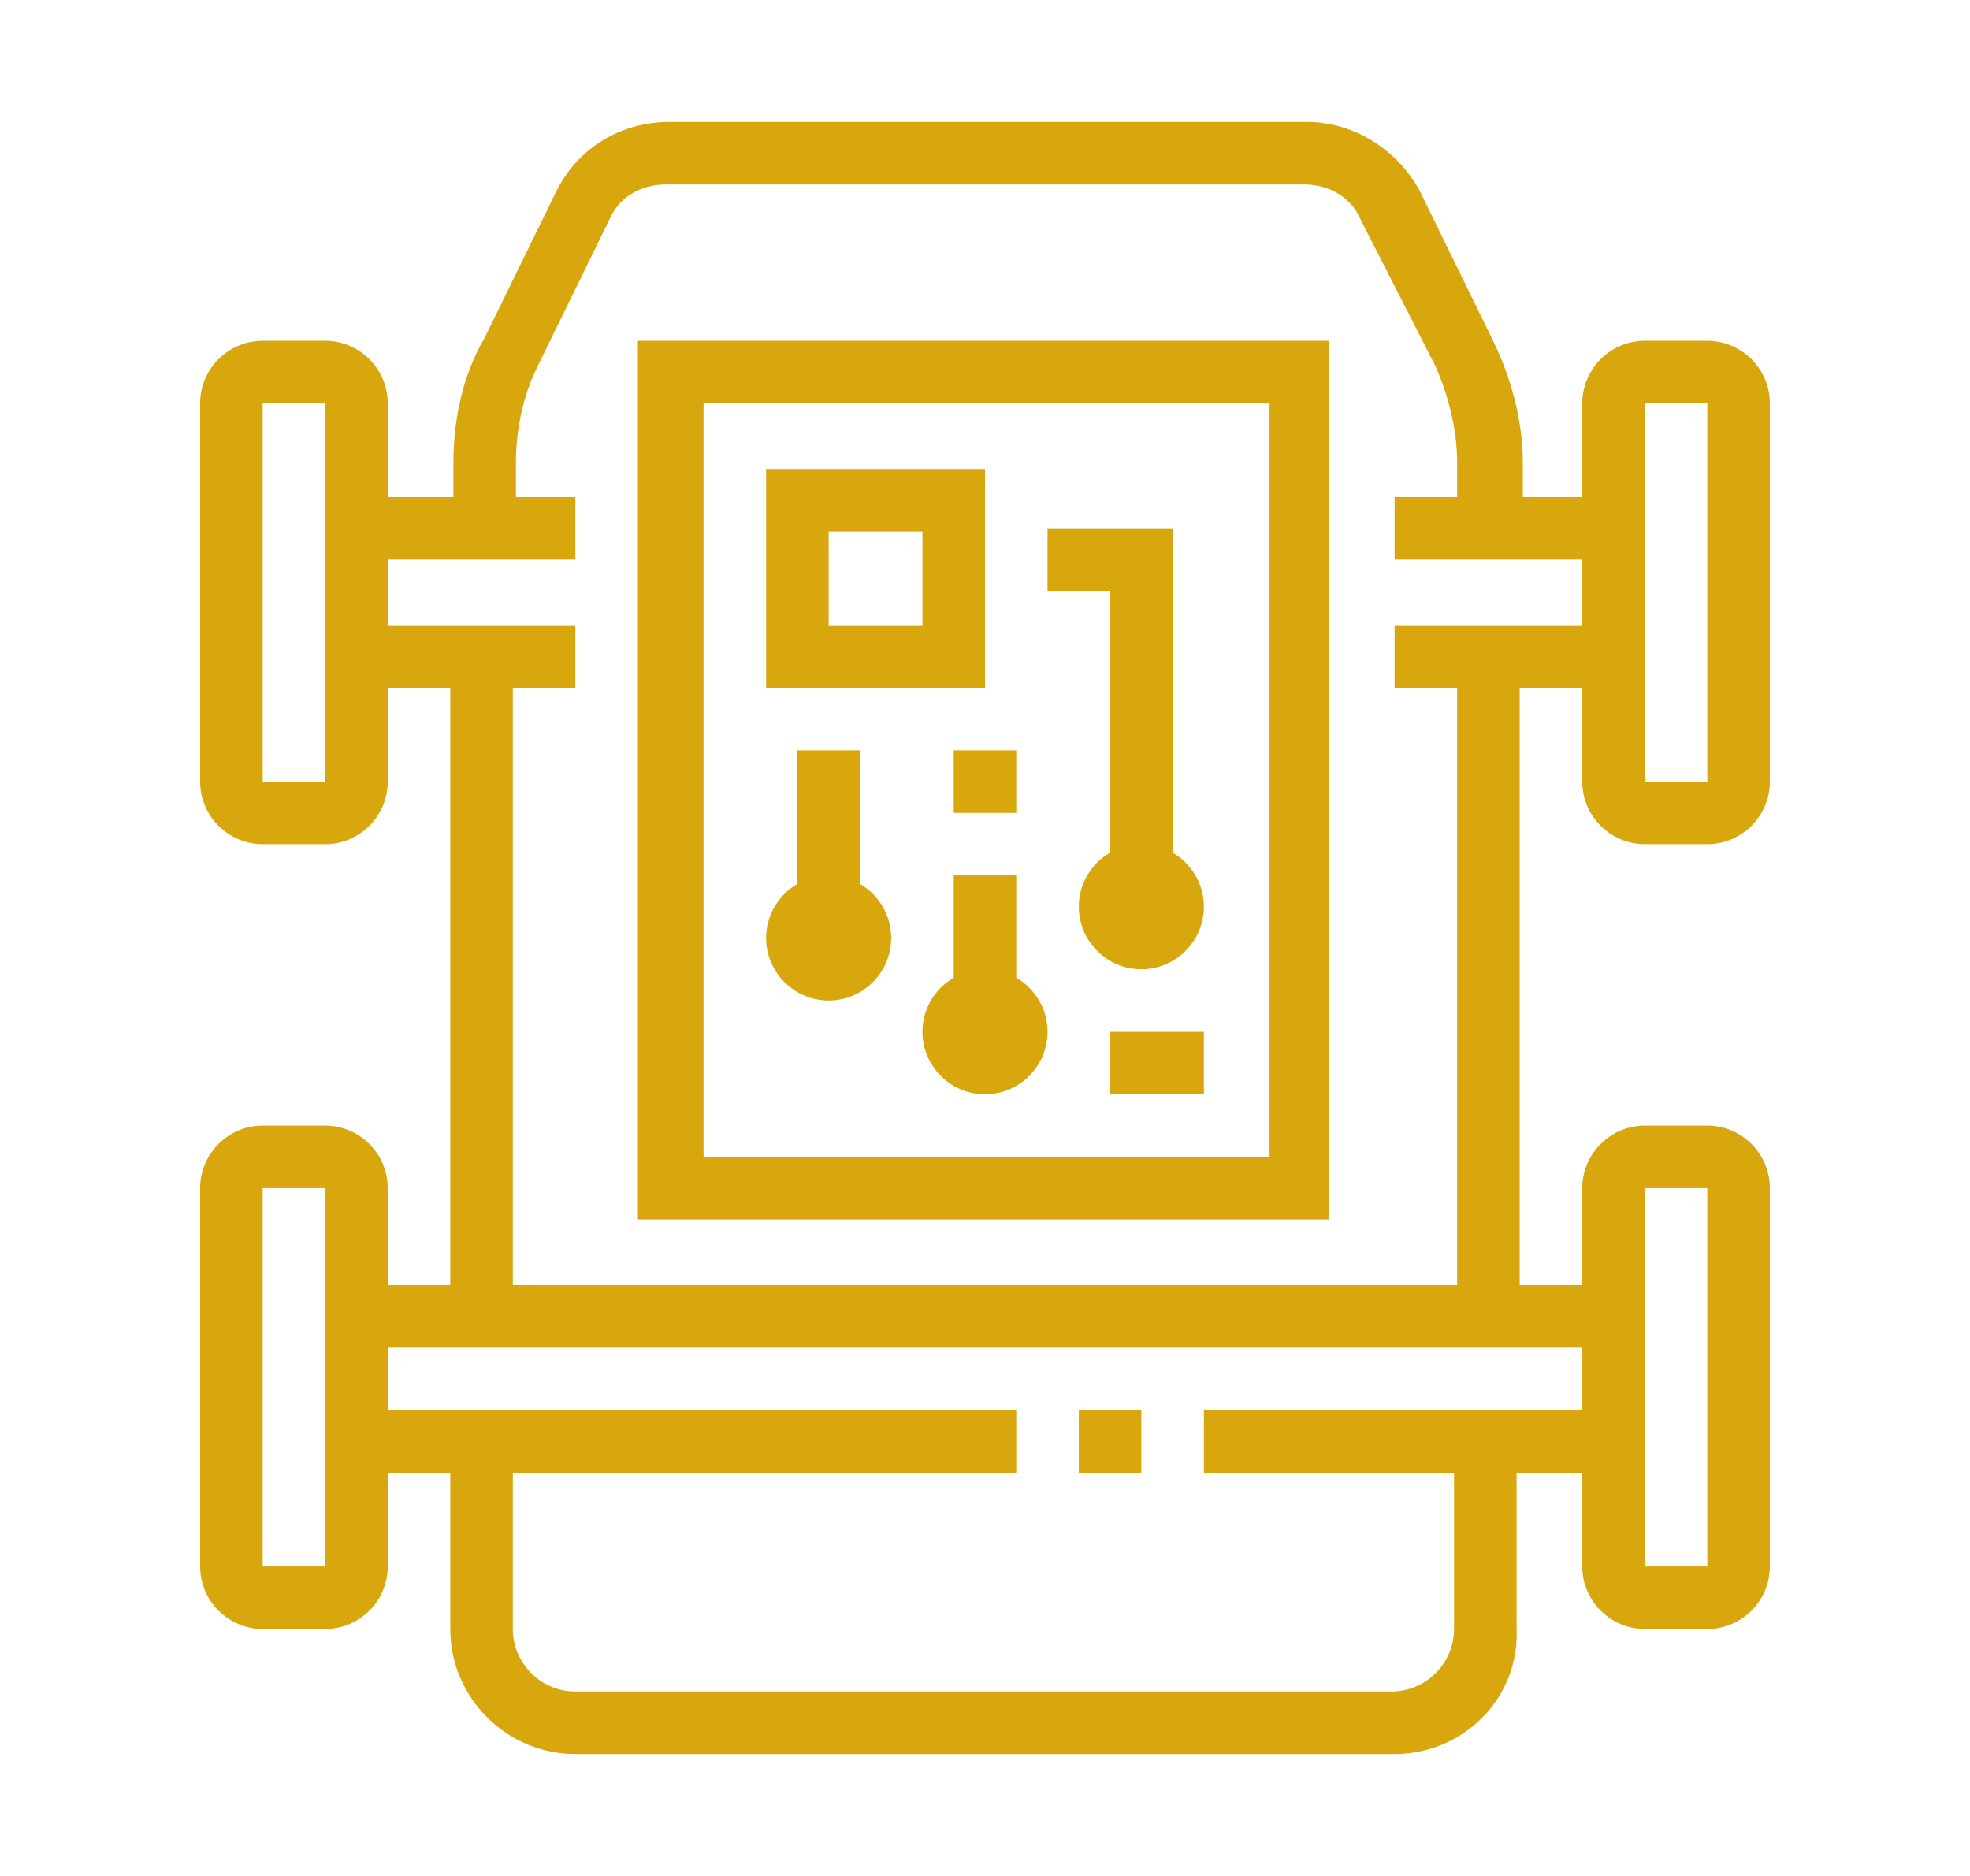 <?xml version="1.0" encoding="utf-8"?>
<!-- Generator: Adobe Illustrator 24.1.0, SVG Export Plug-In . SVG Version: 6.00 Build 0)  -->
<svg version="1.1" id="Layer_1" xmlns="http://www.w3.org/2000/svg" xmlns:xlink="http://www.w3.org/1999/xlink" x="0px" y="0px"
	 width="63px" height="60px" viewBox="0 0 63 60" style="enable-background:new 0 0 63 60;" xml:space="preserve">
<style type="text/css">
	.st0{display:none;}
	.st1{display:inline;}
	.st2{fill:#D7A70D;}
</style>
<g class="st0">
	<g class="st1">
		<path class="st2" d="M31.5,24c-3.4,0-6-1.5-6-3.5s2.6-3.5,6-3.5v2c-2.5,0-4,1-4,1.5s1.5,1.5,4,1.5s4-1,4-1.5c0-0.2-0.4-0.7-1.2-1
			l0.8-1.9c1.6,0.6,2.5,1.7,2.5,2.9C37.5,22.5,34.9,24,31.5,24z"/>
		<path class="st2" d="M29.3,30.9c-1-0.1-2-0.2-2.9-0.4l0.4-2c0.9,0.2,1.7,0.3,2.6,0.4L29.3,30.9z"/>
		<path class="st2" d="M31.5,31v-2c7.7,0,14-3.8,14-8.5s-6.3-8.5-14-8.5c-7.6,0-14,3.9-14,8.6c0,2.8,2.3,5.4,6.3,7L23,29.4
			c-4.7-1.9-7.5-5.2-7.5-8.8c0-5.8,7.2-10.6,16-10.6s16,4.7,16,10.5S40.3,31,31.5,31z"/>
		<polygon class="st2" points="24.5,16 22.5,16 22.5,18 24.5,18 24.5,16 		"/>
		<polygon class="st2" points="40.5,16 38.5,16 38.5,18 40.5,18 40.5,16 		"/>
		<polygon class="st2" points="24.5,23 22.5,23 22.5,25 24.5,25 24.5,23 		"/>
		<polygon class="st2" points="40.5,23 38.5,23 38.5,25 40.5,25 40.5,23 		"/>
		<polygon class="st2" points="51.5,17 49.5,17 49.5,19 51.5,19 51.5,17 		"/>
		<polygon class="st2" points="55.5,20 53.5,20 53.5,22 55.5,22 55.5,20 		"/>
		<polygon class="st2" points="57.5,24 55.5,24 55.5,26 57.5,26 57.5,24 		"/>
		<polygon class="st2" points="54.5,32 52.5,32 52.5,34 54.5,34 54.5,32 		"/>
		<polygon class="st2" points="50.5,36 48.5,36 48.5,38 50.5,38 50.5,36 		"/>
		<polygon class="st2" points="46.5,39 44.5,39 44.5,41 46.5,41 46.5,39 		"/>
		<path class="st2" d="M31.5,37c-10.1,0-18-4.6-18-10.5c0-0.7,0.1-1.4,0.3-2c0.5-1.5,2-6.1,2-6.1l1.9,0.6c0,0-1.5,4.6-2,6.1
			c-0.2,0.5-0.2,0.9-0.2,1.4c0,4.6,7.3,8.5,16,8.5s16-3.9,16-8.5c0-0.5-0.1-0.9-0.2-1.4l-2-6.2l1.9-0.6l2,6.2c0.2,0.7,0.3,1.4,0.3,2
			C49.5,32.4,41.6,37,31.5,37z"/>
		<polygon class="st2" points="39.5,38 37.5,38 37.5,40 39.5,40 39.5,38 		"/>
		<polygon class="st2" points="35.5,40 33.5,40 33.5,42 35.5,42 35.5,40 		"/>
		<polygon class="st2" points="31.5,42 29.5,42 29.5,44 31.5,44 31.5,42 		"/>
		<polygon class="st2" points="23.5,38 21.5,38 21.5,40 23.5,40 23.5,38 		"/>
		<polygon class="st2" points="19.5,39 17.5,39 17.5,41 19.5,41 19.5,39 		"/>
		<polygon class="st2" points="15.5,37 13.5,37 13.5,39 15.5,39 15.5,37 		"/>
		<polygon class="st2" points="11.5,27 9.5,27 9.5,29 11.5,29 11.5,27 		"/>
		<polygon class="st2" points="9.5,23 7.5,23 7.5,25 9.5,25 9.5,23 		"/>
		<polygon class="st2" points="10.5,19 8.5,19 8.5,21 10.5,21 10.5,19 		"/>
		<path class="st2" d="M31.5,48c-16.5,0-30-9.4-30-21S15,6,31.5,6s30,9.4,30,21S48,48,31.5,48z M31.5,8c-15.4,0-28,8.5-28,19
			s12.6,19,28,19s28-8.5,28-19S46.9,8,31.5,8z"/>
		<path class="st2" d="M31.5,54c-16.5,0-30-9.4-30-21v-6h2v6c0,10.5,12.6,19,28,19s28-8.5,28-19v-6h2v6C61.5,44.6,48,54,31.5,54z"/>
	</g>
</g>
<g class="st0">
	<g class="st1">
		<rect x="52" y="53.5" class="st2" width="2" height="4"/>
		<path class="st2" d="M47.3,37.5c-1.1,0-2.2-0.1-3.3-0.4c-4.7-1.2-9-4.6-11.9-9.4c-5.1-8.5-3.9-18.6,2.7-22.6
			c2.7-1.6,5.8-2,9.2-1.2c4.7,1.2,9,4.6,11.9,9.4c5.1,8.5,3.9,18.6-2.7,22.6C51.4,37,49.4,37.5,47.3,37.5z M40.7,5.5
			c-1.8,0-3.4,0.4-4.9,1.3c-5.6,3.4-6.5,12.3-2,19.9c2.6,4.3,6.5,7.4,10.6,8.5c2.8,0.7,5.5,0.4,7.7-1c5.6-3.4,6.5-12.3,2-19.9l0,0
			c-2.6-4.3-6.5-7.4-10.6-8.5C42.6,5.6,41.6,5.5,40.7,5.5z"/>
		<rect x="9" y="2.5" class="st2" width="2" height="4"/>
		<rect x="9" y="10.5" class="st2" width="2" height="4"/>
		<rect x="12" y="7.5" class="st2" width="4" height="2"/>
		<rect x="4" y="7.5" class="st2" width="4" height="2"/>
		<rect x="52" y="45.5" class="st2" width="2" height="4"/>
		<rect x="55" y="50.5" class="st2" width="4" height="2"/>
		<rect x="47" y="50.5" class="st2" width="4" height="2"/>
		<path class="st2" d="M23.3,52.5c-1.1,0-2.2-0.1-3.3-0.4c-4.7-1.2-9-4.6-11.9-9.4c-5-8.4-3.9-18.5,2.6-22.5l24-15l1.1,1.7l-24,15
			c-5.5,3.4-6.4,12.3-1.9,19.8c2.6,4.4,6.5,7.4,10.6,8.5c2.8,0.7,5.5,0.4,7.6-1c6.2-3.8,23.9-14.9,24.1-15.1l1.1,1.7
			c-0.2,0.1-17.9,11.3-24.1,15.1C27.4,52,25.4,52.5,23.3,52.5z"/>
		<rect x="8.3" y="25.5" transform="matrix(0.848 -0.53 0.53 0.848 -10.974 14.753)" class="st2" width="23.8" height="2"/>
		<rect x="21.1" y="18.4" transform="matrix(0.848 -0.53 0.53 0.848 -6.888 14.888)" class="st2" width="2.8" height="2"/>
		<rect x="4.9" y="24.4" transform="matrix(0.848 -0.53 0.53 0.848 -11.475 10.761)" class="st2" width="16.2" height="2"/>
		<rect x="26.2" y="27.4" transform="matrix(0.848 -0.53 0.53 0.848 -10.885 18.924)" class="st2" width="2.7" height="2"/>
		<rect x="6.6" y="34.4" transform="matrix(0.848 -0.53 0.53 0.848 -16.252 14.095)" class="st2" width="19.6" height="2"/>
		
			<rect x="13.3" y="34.7" transform="matrix(0.848 -0.53 0.53 0.848 -15.148 18.628)" class="st2" width="23.1" height="2"/>
		
			<rect x="12.2" y="39.8" transform="matrix(0.848 -0.53 0.53 0.848 -17.597 20.197)" class="st2" width="28.3" height="2"/>
		<rect x="38" y="37.2" transform="matrix(0.848 -0.53 0.53 0.848 -14.339 26.438)" class="st2" width="1.8" height="2"/>
		<rect x="17.4" y="44.4" transform="matrix(0.848 -0.53 0.53 0.848 -19.907 21.424)" class="st2" width="20" height="2"/>
		<path class="st2" d="M47,29.5c-2.2,0-4.7-1.4-6.7-3.7c-3.4-4-4.4-9.4-2.2-12.4c0.8-1.2,2.1-1.9,3.6-1.9c2.3-0.1,4.8,1.3,6.9,3.7
			l0,0c3.4,4,4.4,9.4,2.2,12.4c-0.8,1.2-2.1,1.9-3.6,1.9C47.2,29.5,47.1,29.5,47,29.5z M42,13.5c-0.1,0-0.1,0-0.2,0
			c-0.9,0-1.6,0.4-2.1,1.1c-1.6,2.2-0.6,6.7,2.1,9.9c1.7,1.9,3.7,3,5.3,3c0.9,0,1.6-0.4,2.1-1.1c1.6-2.2,0.6-6.7-2.1-9.9l0,0
			C45.5,14.6,43.6,13.5,42,13.5z"/>
		<path class="st2" d="M41.2,31.8c-1.4-0.8-2.7-2-3.8-3.3c-1.1-1.3-2-2.7-2.8-4.3l1.8-0.8c0.6,1.4,1.5,2.7,2.5,3.8
			c1,1.2,2.2,2.2,3.4,2.9L41.2,31.8z M33.6,21.6c-0.3-1-0.5-2.1-0.6-3.1l2-0.2c0.1,0.9,0.2,1.8,0.5,2.7L33.6,21.6z"/>
	</g>
</g>
<g class="st0">
	<g class="st1">
		<rect x="38.8" y="4.4" transform="matrix(0.861 -0.509 0.509 0.861 2.799 20.959)" class="st2" width="1.8" height="2"/>
		<rect x="34.9" y="6.6" transform="matrix(0.861 -0.509 0.509 0.861 1.11 19.321)" class="st2" width="1.9" height="2"/>
		<rect x="19.2" y="12.5" transform="matrix(0.86 -0.51 0.51 0.86 -3.274 15.096)" class="st2" width="13.4" height="2"/>
		<rect x="10.3" y="10" transform="matrix(0.861 -0.509 0.509 0.861 -3.404 9.611)" class="st2" width="11.2" height="2"/>
		<rect x="56" y="38.6" transform="matrix(0.861 -0.509 0.509 0.861 -12.143 34.688)" class="st2" width="2.7" height="2"/>
		<rect x="42.2" y="43.9" transform="matrix(0.861 -0.509 0.509 0.861 -16.143 30.806)" class="st2" width="12.2" height="2"/>
		<rect x="36.5" y="52.6" transform="matrix(0.861 -0.509 0.509 0.861 -21.501 28.455)" class="st2" width="9.7" height="2"/>
		<rect x="17.5" y="28.1" transform="matrix(0.856 -0.518 0.518 0.856 -11.888 15.504)" class="st2" width="8.6" height="2"/>
		<rect x="26.9" y="24.5" transform="matrix(0.856 -0.518 0.518 0.856 -9.16 18.072)" class="st2" width="1.7" height="2"/>
		<path class="st2" d="M45.1,27.4c-0.7-1.2-1.7-2.8-2.4-3.8l1.7-1.1c0.7,1,1.8,2.7,2.5,3.9L45.1,27.4z"/>
		<path class="st2" d="M6.8,45.5c-2,0-4-3.2-4-5c0-1.1,0.6-2.1,1.5-2.6l6.4-3.7l1,1.7l-6.4,3.7c-0.3,0.2-0.5,0.5-0.5,0.9
			c0,1,1.4,3,2,3c0.2,0,0.2,0,0.4-0.1l0.1-0.1c1.5-0.7,5.7-3.3,5.8-3.3l1,1.7c-0.2,0.1-4.4,2.7-6,3.4l-0.1,0.1
			C7.8,45.4,7.4,45.5,6.8,45.5z"/>
		<path class="st2" d="M12.8,54.5c-2,0-4-3.2-4-5c0-1,0.6-2,1.5-2.6c1.4-0.9,5-3,5.1-3.1l1,1.7c0,0-3.8,2.2-5.1,3.1
			c-0.2,0.1-0.5,0.4-0.5,0.9c0,1,1.4,3,2,3c0.2,0,0.3,0,0.5-0.1c2.2-1.2,6.1-3.6,6.1-3.7l1.1,1.7c-0.2,0.1-4,2.5-6.2,3.7
			C13.8,54.4,13.3,54.5,12.8,54.5z"/>
		<path class="st2" d="M49,20.5c-1,0-2-0.5-2.8-1.4c-1.5-1.6-1.8-4-0.7-5.5c0.5-0.7,1.2-1.1,2.1-1.1c1-0.1,2.1,0.4,3,1.4
			c1.5,1.6,1.8,4,0.7,5.5c-0.5,0.7-1.2,1.1-2.1,1.1C49.1,20.5,49,20.5,49,20.5z M47.7,14.5C47.7,14.5,47.6,14.5,47.7,14.5
			c-0.3,0-0.5,0.1-0.6,0.3c-0.4,0.6-0.3,2,0.6,3c0.4,0.5,1,0.7,1.4,0.7c0.2,0,0.4-0.1,0.5-0.3c0.4-0.6,0.3-2-0.6-3
			C48.6,14.8,48.1,14.5,47.7,14.5z"/>
		<path class="st2" d="M54,30.5c-1,0-2-0.5-2.8-1.4c-1.5-1.6-1.8-4-0.7-5.5c0.5-0.7,1.2-1.1,2.1-1.1c1-0.1,2.1,0.4,3,1.4
			c1.5,1.6,1.8,4,0.7,5.5c-0.5,0.7-1.2,1.1-2.1,1.1C54.1,30.5,54,30.5,54,30.5z M52.7,24.5C52.7,24.5,52.6,24.5,52.7,24.5
			c-0.3,0-0.5,0.1-0.6,0.3c-0.4,0.6-0.3,2,0.6,3c0.4,0.5,1,0.7,1.4,0.7c0.2,0,0.4-0.1,0.5-0.3c0.4-0.6,0.3-2-0.6-3
			C53.6,24.8,53.1,24.5,52.7,24.5z"/>
		<path class="st2" d="M45.8,39.5c-5.9,0-14-14.8-14-20c0-1.4,0.8-2.7,2-3.4l1,1.7c-0.6,0.4-1,1-1,1.7c0,4.6,7.7,18,12,18
			c0.4,0,0.7-0.1,1-0.3l1,1.7C47.2,39.3,46.5,39.5,45.8,39.5z"/>
		<rect x="35.4" y="15.9" transform="matrix(0.859 -0.513 0.513 0.859 -2.782 23.693)" class="st2" width="12.2" height="2"/>
		<rect x="39.3" y="21.2" transform="matrix(0.859 -0.512 0.512 0.859 -5.022 26.136)" class="st2" width="11.4" height="2"/>
		<rect x="44.4" y="31.2" transform="matrix(0.859 -0.512 0.512 0.859 -9.418 30.119)" class="st2" width="11.3" height="2"/>
		<rect x="46.5" y="4.9" transform="matrix(0.861 -0.509 0.509 0.861 3.994 26.397)" class="st2" width="7.6" height="2"/>
		<rect x="51.4" y="50.6" transform="matrix(0.861 -0.509 0.509 0.861 -18.469 35.566)" class="st2" width="8.9" height="2"/>
		<path class="st2" d="M23.8,52.5c-5.9,0-14-14.8-14-20c0-1.4,0.8-2.7,2-3.4l22-13c1.7-1,3.9-0.6,6.2,1.4L38.7,19
			c-1.1-0.9-2.1-1.4-2.9-1.4c-0.4,0-0.7,0.1-1,0.3l-22,13c-0.6,0.4-1,1-1,1.7c0,4.6,7.7,18,12,18c0.4,0,0.7-0.1,1-0.3l22-13
			c0.6-0.4,1-1,1-1.7c0-0.5-0.1-1.3-0.4-2.1l1.9-0.5c0.3,1,0.4,1.9,0.4,2.7c0,1.4-0.8,2.7-2,3.4l-22,13
			C25.2,52.3,24.5,52.5,23.8,52.5z"/>
		<rect x="41.2" y="25.4" transform="matrix(0.878 -0.479 0.479 0.878 -6.931 25.658)" class="st2" width="11.3" height="2"/>
	</g>
</g>
<g class="st0">
	<g class="st1">
		<rect x="42.5" y="22" class="st2" width="2" height="2"/>
		<path class="st2" d="M55.5,24h-9v-2h9v-3h-41v-2h41c1.1,0,2,0.9,2,2v3C57.5,23.1,56.6,24,55.5,24L55.5,24z"/>
		<path class="st2" d="M55.5,57h-48c-1.1,0-2-0.9-2-2v-3c0-1.1,0.9-2,2-2h15v2h-15v3h48v-3h-20v-2h20c1.1,0,2,0.9,2,2v3
			C57.5,56.1,56.6,57,55.5,57z"/>
		<rect x="24.5" y="50" class="st2" width="2" height="2"/>
		<rect x="8.5" y="23" class="st2" width="2" height="28"/>
		<rect x="52.5" y="23" class="st2" width="2" height="28"/>
		<rect x="1.5" y="55" class="st2" width="7" height="2"/>
		<rect x="55.5" y="55" class="st2" width="6" height="2"/>
		<path class="st2" d="M24.2,18.1l-2-0.3c0-0.2,0.6-4.7,0.9-6.5C23.4,10,24.6,9,26.1,9h10.9c1.4,0,2.7,1,2.9,2.4
			c0.3,1.9,0.9,6.3,0.9,6.5l-2,0.3c0,0-0.6-4.6-0.9-6.5c-0.1-0.4-0.5-0.7-1-0.7H26.1c-0.4,0-0.9,0.3-1,0.7
			C24.8,13.5,24.2,18.1,24.2,18.1z"/>
		<rect x="33.5" y="13" class="st2" width="2" height="2"/>
		<rect x="23.7" y="13" class="st2" width="7.8" height="2"/>
		<rect x="12.5" y="27" class="st2" width="2" height="7"/>
		<rect x="12.5" y="36" class="st2" width="2" height="2"/>
		<rect x="47.5" y="35" class="st2" width="2" height="7"/>
		<rect x="47.5" y="44" class="st2" width="2" height="2"/>
		<path class="st2" d="M31.5,50c-1.1,0-2-0.9-2-2c0-0.2,0-0.4,0.1-0.6l1.1-5.4h-5.4c-1.6,0-2.8-1.2-2.8-2.8c0-0.2,0-0.5,0.1-0.8
			c1.4-3.4,2.9-7.1,4.2-10.1l0.2-0.5c0.5-1.1,1.6-1.8,2.8-1.8h2.9c1.5,0,2.8,1.2,2.8,2.8c0,0.2,0,0.6-0.1,0.9
			c-0.7,1.7-1.6,4-2.2,5.4h5.3c1.1,0,2,0.9,2,2c0,0.5-0.2,0.9-0.4,1.2c-1.9,3.1-7,11-7,11L33,49.3C32.6,49.8,32.1,50,31.5,50z
			 M24.5,39.2C24.5,39.2,24.5,39.2,24.5,39.2c0,0.5,0.3,0.8,0.8,0.8h7.8l-1.6,7.9c0.8-1.2,5.1-8,6.9-10.8c0-0.1,0.1-0.1,0.1-0.1
			h-8.2l0.5-1.4c0,0,1.6-4,2.7-6.8c0,0,0-0.1,0-0.1c0-0.4-0.3-0.8-0.8-0.8h-2.9c-0.4,0-0.8,0.2-0.9,0.6l-0.2,0.5
			C27.4,32.1,25.8,35.8,24.5,39.2C24.5,39.2,24.5,39.2,24.5,39.2z"/>
		<rect x="39.5" y="3" class="st2" width="19" height="2"/>
		<rect x="35.5" y="3" class="st2" width="2" height="2"/>
		<path class="st2" d="M33.5,24h-26c-1.1,0-2-0.9-2-2v-3c0-1.1,0.9-2,2-2h1.9c0.2-0.8,0.4-2.1,0.6-3c0.3-1.2,1.5-2,2.8-2h3.3
			c1.4,0,2.6,0.9,2.8,2c0.3,1.3,0.7,3.7,0.8,3.8l-2,0.4c0,0-0.5-2.5-0.7-3.7C17,14.2,16.6,14,16.1,14h-3.3c-0.4,0-0.8,0.2-0.9,0.5
			c-0.3,1.2-0.7,3.7-0.7,3.7L11.1,19H7.5v3h26V24z"/>
		<path class="st2" d="M51.8,18.2c0,0-0.5-2.5-0.7-3.7C51,14.2,50.6,14,50.1,14h-3.3c-0.4,0-0.8,0.2-0.9,0.5
			c-0.3,1.2-0.7,3.7-0.7,3.7l-2-0.4c0-0.1,0.5-2.5,0.8-3.8c0.3-1.2,1.5-2,2.8-2h3.3c1.4,0,2.6,0.9,2.8,2c0.3,1.3,0.7,3.7,0.8,3.8
			L51.8,18.2z"/>
	</g>
</g>
<g class="st0">
	<g class="st1">
		<path class="st2" d="M48,56H19c-4.4,0-15-7.7-15-22c0-2.1,0.7-3.9,2.1-5.3C9.9,25,17.7,25,20.6,25l0.4,0c6.6,0,11,2.3,13,3.7
			c5.8,4,13.5,13.4,17.2,20.9l-0.9,0.4l0.9-0.4c0.4,0.7,0.8,1.6,0.8,2.3C52,54.2,50.2,56,48,56z M20.1,27c-2.8,0-9.6,0.2-12.6,3.1
			c-1,1-1.5,2.3-1.5,3.9c0,12.9,9.8,20,13,20h29c1.1,0,2-0.9,2-2c0-0.3-0.4-1.1-0.6-1.5l0.9-0.4l-0.9,0.4
			c-3.6-7.3-11.1-16.3-16.6-20.2C31,29.1,27.1,27,21,27l-0.4,0C20.5,27,20.3,27,20.1,27z"/>
		<rect x="7.5" y="44" class="st2" width="29" height="2"/>
		<rect x="25" y="34" class="st2" width="5" height="2"/>
		<rect x="21" y="34" class="st2" width="2" height="2"/>
		<rect x="17" y="34" class="st2" width="2" height="2"/>
		<rect x="5" y="34" class="st2" width="10" height="2"/>
		<path class="st2" d="M40,52h-2c0-4.4-9-19.1-17.6-25.2l1.2-1.6C30.9,31.8,40,47,40,52z"/>
		<path class="st2" d="M50,35h-7v-2h7c3.9,0,7-3.1,7-7V12c0-3.3-2.7-6-6-6H29c-1.6,0-3.1,0.6-4.2,1.8l-12,12
			C11.6,20.9,11,22.4,11,24H9c0-2.1,0.8-4.1,2.3-5.7l12-12C24.9,4.8,26.9,4,29,4h22c4.4,0,8,3.6,8,8v14C59,31,55,35,50,35z"/>
		<path class="st2" d="M46,31c-5,0-9-4-9-9s4-9,9-9s9,4,9,9S51,31,46,31z M46,15c-3.9,0-7,3.1-7,7s3.1,7,7,7s7-3.1,7-7
			S49.9,15,46,15z"/>
		<path class="st2" d="M46,26c-2.2,0-4-1.8-4-4s1.8-4,4-4c2.2,0,4,1.8,4,4S48.2,26,46,26z M46,20c-1.1,0-2,0.9-2,2s0.9,2,2,2
			s2-0.9,2-2S47.1,20,46,20z"/>
		<path class="st2" d="M28,24c-3.3,0-6-2.7-6-6s2.7-6,6-6s6,2.7,6,6S31.3,24,28,24z M28,14c-2.2,0-4,1.8-4,4s1.8,4,4,4
			c2.2,0,4-1.8,4-4S30.2,14,28,14z"/>
		<polygon class="st2" points="29,17 27,17 27,19 29,19 29,17 		"/>
		<polygon class="st2" points="52.6,10 36,10 36,8 51.4,8 53.1,5.2 54.9,6.2 		"/>
		<rect x="32" y="8" class="st2" width="2" height="2"/>
		<rect x="22.1" y="8" class="st2" width="7.9" height="2"/>
		<rect x="39.8" y="6" transform="matrix(0.447 -0.894 0.894 0.447 16.954 41.434)" class="st2" width="4.5" height="2"/>
	</g>
</g>
<g>
	<g>
		<path class="st2" d="M54.6,52.1h-2c-1.1,0-2-0.9-2-2V38c0-1.1,0.9-2,2-2h2c1.1,0,2,0.9,2,2v12.1C56.6,51.2,55.7,52.1,54.6,52.1z
			 M52.6,38v12.1h2V38H52.6z"/>
		<rect x="11.4" y="45.1" class="st2" width="21.1" height="2"/>
		<rect x="34.5" y="45.1" class="st2" width="2" height="2"/>
		<rect x="38.5" y="45.1" class="st2" width="13.1" height="2"/>
		<rect x="11.4" y="41.1" class="st2" width="40.2" height="2"/>
		<path class="st2" d="M10.4,52.1h-2c-1.1,0-2-0.9-2-2V38c0-1.1,0.9-2,2-2h2c1.1,0,2,0.9,2,2v12.1C12.4,51.2,11.5,52.1,10.4,52.1z
			 M8.4,38v12.1h2V38H8.4z"/>
		<path class="st2" d="M54.6,27h-2c-1.1,0-2-0.9-2-2V12.9c0-1.1,0.9-2,2-2h2c1.1,0,2,0.9,2,2V25C56.6,26.1,55.7,27,54.6,27z
			 M52.6,12.9V25h2V12.9H52.6z"/>
		<rect x="11.4" y="20" class="st2" width="7" height="2"/>
		<rect x="44.6" y="20" class="st2" width="7" height="2"/>
		<rect x="44.6" y="15.9" class="st2" width="7" height="2"/>
		<rect x="11.4" y="15.9" class="st2" width="7" height="2"/>
		<path class="st2" d="M10.4,27h-2c-1.1,0-2-0.9-2-2V12.9c0-1.1,0.9-2,2-2h2c1.1,0,2,0.9,2,2V25C12.4,26.1,11.5,27,10.4,27z
			 M8.4,12.9V25h2V12.9H8.4z"/>
		<path class="st2" d="M48.6,16.9h-2v-2.1c0-1.1-0.3-2.2-0.7-3.1L43.5,7c-0.3-0.7-1-1.1-1.8-1.1H21.3c-0.8,0-1.5,0.4-1.8,1.1
			l-2.3,4.7c-0.5,1-0.7,2.1-0.7,3.1v2.1h-2v-2.1c0-1.4,0.3-2.8,1-4l2.3-4.7c0.7-1.4,2.1-2.2,3.6-2.2h20.4c1.5,0,2.9,0.9,3.6,2.2
			l2.3,4.7c0.6,1.2,1,2.6,1,4V16.9z"/>
		<rect x="46.6" y="21" class="st2" width="2" height="21.1"/>
		<path class="st2" d="M44.6,56.1H18.4c-2.2,0-4-1.8-4-4v-6h2v6c0,1.1,0.9,2,2,2h26.1c1.1,0,2-0.9,2-2v-6h2v6
			C48.6,54.3,46.8,56.1,44.6,56.1z"/>
		<rect x="14.4" y="21" class="st2" width="2" height="21.1"/>
		<path class="st2" d="M42.6,39H20.4V10.9h22.1V39z M22.5,37h18.1V12.9H22.5V37z"/>
		<path class="st2" d="M31.5,22h-7v-7h7V22z M26.5,20h3v-3h-3V20z"/>
		<polygon class="st2" points="37.5,28 35.5,28 35.5,18.9 33.5,18.9 33.5,16.9 37.5,16.9 		"/>
		<path class="st2" d="M26.5,32c-1.1,0-2-0.9-2-2c0-1.1,0.9-2,2-2c1.1,0,2,0.9,2,2C28.5,31.1,27.6,32,26.5,32z M26.5,30L26.5,30
			L26.5,30z"/>
		<path class="st2" d="M31.5,35c-1.1,0-2-0.9-2-2s0.9-2,2-2s2,0.9,2,2S32.6,35,31.5,35z M31.5,33L31.5,33L31.5,33z"/>
		<path class="st2" d="M36.5,31c-1.1,0-2-0.9-2-2c0-1.1,0.9-2,2-2c1.1,0,2,0.9,2,2C38.5,30.1,37.6,31,36.5,31z M36.5,29L36.5,29
			L36.5,29z"/>
		<rect x="25.5" y="24" class="st2" width="2" height="5"/>
		<rect x="30.5" y="24" class="st2" width="2" height="2"/>
		<rect x="30.5" y="28" class="st2" width="2" height="4"/>
		<rect x="35.5" y="33" class="st2" width="3" height="2"/>
	</g>
</g>
</svg>
